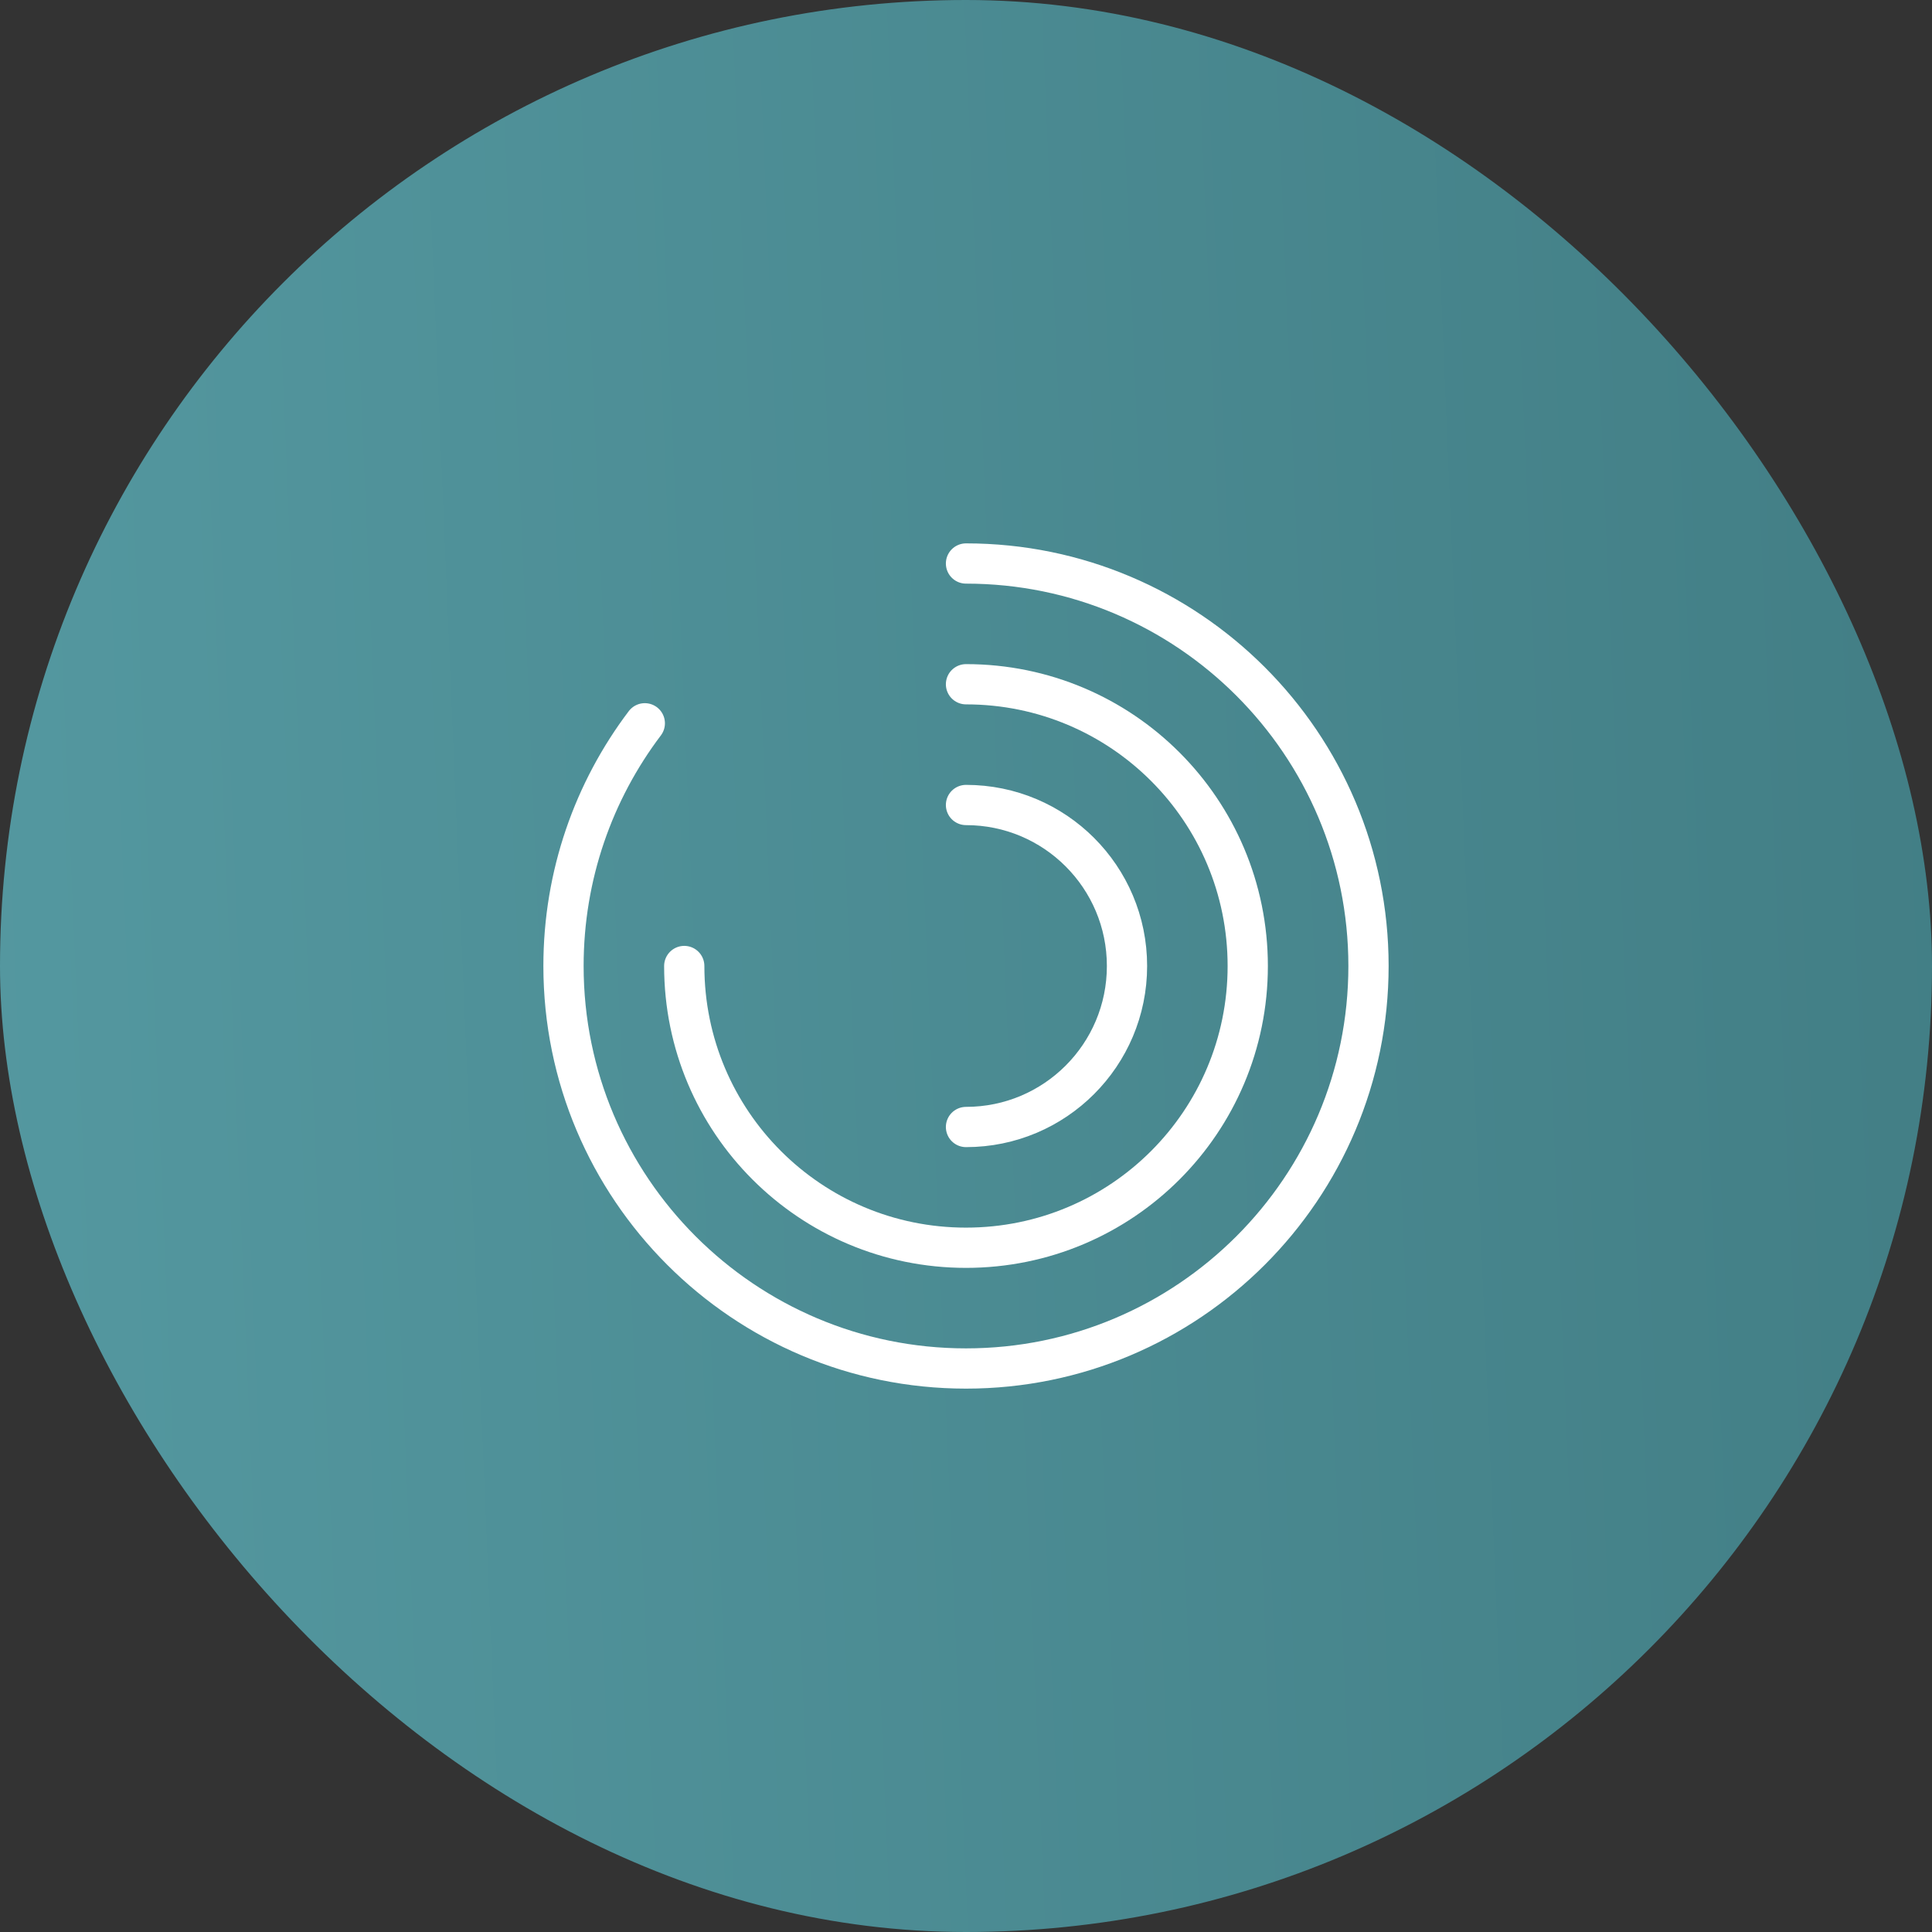 <?xml version="1.0" encoding="UTF-8"?> <svg xmlns="http://www.w3.org/2000/svg" width="48" height="48" viewBox="0 0 48 48" fill="none"><rect x="0" y="0" width="48" height="48" fill="#333333" stroke="none"/> <rect width="48" height="48" rx="24" fill="url(#paint0_linear_276_2855)"></rect> <path d="M16.02 17.97C14.75 19.65 14 21.74 14 24C14 29.52 18.48 34 24 34C29.52 34 34 29.52 34 24C34 18.48 29.52 14 24 14" stroke="white" stroke-linecap="round" stroke-linejoin="round"></path> <path d="M17 24C17 27.87 20.13 31 24 31C27.87 31 31 27.87 31 24C31 20.13 27.87 17 24 17" stroke="white" stroke-linecap="round" stroke-linejoin="round"></path> <path d="M24 28C26.21 28 28 26.21 28 24C28 21.79 26.21 20 24 20" stroke="white" stroke-linecap="round" stroke-linejoin="round"></path> <defs> <linearGradient id="paint0_linear_276_2855" x1="48" y1="4.67459e-05" x2="-1.931" y2="2.101" gradientUnits="userSpaceOnUse"> <stop stop-color="#427E85"></stop> <stop offset="1" stop-color="#5498A0"></stop> </linearGradient> </defs> </svg> 